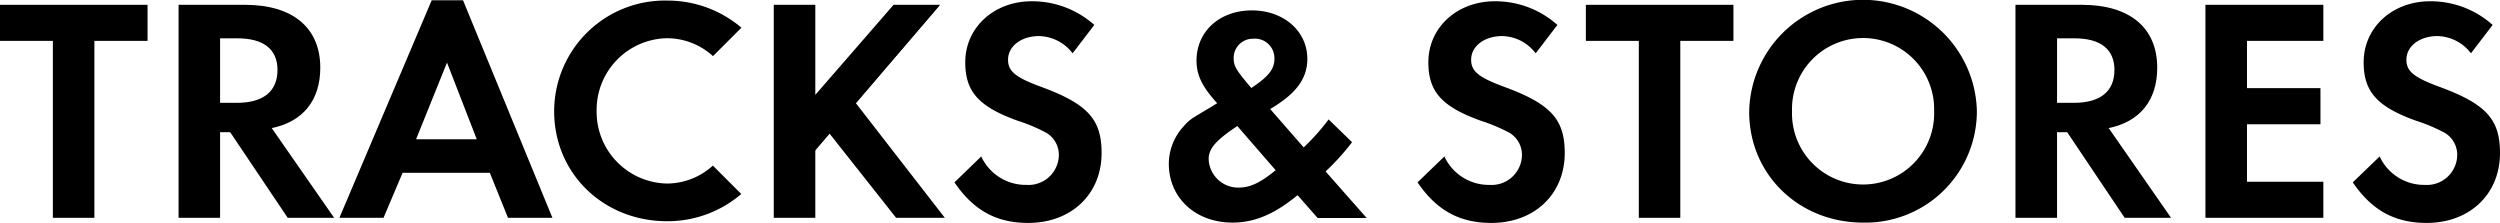 <svg xmlns="http://www.w3.org/2000/svg" width="120.695mm" height="10.762mm" viewBox="0 0 342.128 30.505"><title>logo-black</title><path d="M7.235,29.807V5.593H0V.658H20.192V5.593H12.918V29.807Z"/><path d="M224.273,29.807V5.593h-7.246V.658h20.195V5.593h-7.272V29.807Z"/><path d="M45.727,29.807H39.372L31.503,18.094H30.12V29.807H24.438V.658h9.077c6.555,0,10.316,3.143,10.316,8.607,0,4.455-2.359,7.387-6.645,8.262ZM32.42,14.072c3.628,0,5.555-1.575,5.555-4.504,0-2.839-1.927-4.323-5.464-4.323H30.12v8.827Z"/><path d="M297.112,29.807h-6.35l-7.863-11.713h-1.39V29.807h-5.69V.658h9.088c6.555,0,10.313,3.143,10.313,8.607,0,4.455-2.356,7.387-6.645,8.262ZM283.812,14.072c3.634,0,5.552-1.575,5.552-4.504,0-2.839-1.919-4.323-5.462-4.323h-2.392v8.827Z"/><path d="M55.099,23.643l-2.615,6.164H46.447L59.076.039h4.29L75.599,29.807H69.519l-2.486-6.164ZM61.173,8.563,56.94,19.058h8.304Z"/><path d="M122.285.658h6.356L117.123,14.115l12.177,15.692h-6.666L112.269,16.695l-.692.699V29.807h-5.687V.658h5.687V12.98Z"/><path d="M146.785,7.297a5.905,5.905,0,0,0-4.595-2.36c-2.443,0-4.237,1.398-4.237,3.232,0,1.575,1.004,2.408,4.416,3.674,6.465,2.362,8.386,4.462,8.386,9.091,0,5.642-4.146,9.572-10.05,9.572-4.322,0-7.465-1.703-10.085-5.551l3.66-3.544a6.731,6.731,0,0,0,6.212,3.892,4.152,4.152,0,0,0,4.413-4.105,3.519,3.519,0,0,0-1.704-3.018,23.183,23.183,0,0,0-3.938-1.66c-5.332-1.921-7.166-3.977-7.166-7.998,0-4.763,3.934-8.349,9.088-8.349a12.769,12.769,0,0,1,8.571,3.238Z"/><path d="M210.159,7.297a5.874,5.874,0,0,0-4.582-2.36c-2.453,0-4.25,1.398-4.25,3.232,0,1.575,1.01,2.408,4.418,3.674,6.472,2.362,8.39,4.462,8.39,9.091,0,5.642-4.149,9.572-10.046,9.572-4.332,0-7.477-1.703-10.098-5.551l3.674-3.544a6.708,6.708,0,0,0,6.204,3.892,4.154,4.154,0,0,0,4.415-4.105,3.512,3.512,0,0,0-1.701-3.018,23.513,23.513,0,0,0-3.942-1.66c-5.328-1.921-7.168-3.977-7.168-7.998,0-4.763,3.938-8.349,9.096-8.349a12.759,12.759,0,0,1,8.563,3.238Z"/><path d="M178.413,20.173a29.941,29.941,0,0,0,3.412-3.835l3.205,3.122a31.843,31.843,0,0,1-3.622,3.999l5.628,6.378h-6.71l-2.752-3.127c-3.204,2.629-5.917,3.752-8.913,3.752-5.041,0-8.706-3.375-8.706-8.041a7.594,7.594,0,0,1,1.871-4.959c1.005-1.124.835-1,4.001-2.873.126-.086.414-.254.745-.466-2.081-2.284-2.828-3.874-2.828-5.828,0-3.999,3.165-6.873,7.587-6.873,4.326,0,7.579,2.831,7.579,6.625,0,2.708-1.54,4.792-5.087,6.87Zm-9.085-2.922c-2.956,1.957-3.921,3.088-3.921,4.543a4.045,4.045,0,0,0,4.131,3.877c1.54,0,2.955-.668,5.035-2.381Zm5.077-9.204a2.667,2.667,0,0,0-2.912-2.749,2.621,2.621,0,0,0-2.664,2.624c0,1.124.294,1.624,2.413,4.12C173.619,10.462,174.405,9.462,174.405,8.047Z"/><path d="M338.151,7.297a5.894,5.894,0,0,0-4.59-2.36c-2.447,0-4.243,1.398-4.243,3.232,0,1.575,1.01,2.408,4.417,3.674,6.471,2.362,8.393,4.462,8.393,9.091,0,5.642-4.151,9.572-10.045,9.572-4.332,0-7.479-1.703-10.103-5.551l3.679-3.544a6.703,6.703,0,0,0,6.2,3.892,4.153,4.153,0,0,0,4.415-4.105,3.503,3.503,0,0,0-1.703-3.018,23.17,23.17,0,0,0-3.937-1.66c-5.332-1.921-7.165-3.977-7.165-7.998,0-4.763,3.932-8.349,9.089-8.349a12.736,12.736,0,0,1,8.564,3.238Z"/><path d="M270.538,15.209a15.252,15.252,0,0,1-15.555,15.254c-8.828,0-15.605-6.6-15.605-15.162a15.583,15.583,0,0,1,31.16-.092Zm-25.297,0a9.728,9.728,0,1,0,19.446,0,9.727,9.727,0,1,0-19.446,0Z"/><path d="M307.504,5.593v6.466h10.054v4.943H307.504v7.868h10.45v4.936H301.817V.658h16.137V5.593Z"/><path d="M97.556,22.66a9.35,9.35,0,0,1-6.248,2.456,9.815,9.815,0,0,1-9.659-9.964A9.809,9.809,0,0,1,91.308,5.23a9.359,9.359,0,0,1,6.265,2.45l3.893-3.89A15.605,15.605,0,0,0,91.308.078,15.16,15.16,0,0,0,75.838,15.234c0,8.496,6.721,15.039,15.47,15.039a15.508,15.508,0,0,0,10.136-3.725Z"/><polygon points="128.641 0.658 109.396 23.124 108.949 15.922 128.641 0.658"/></svg>